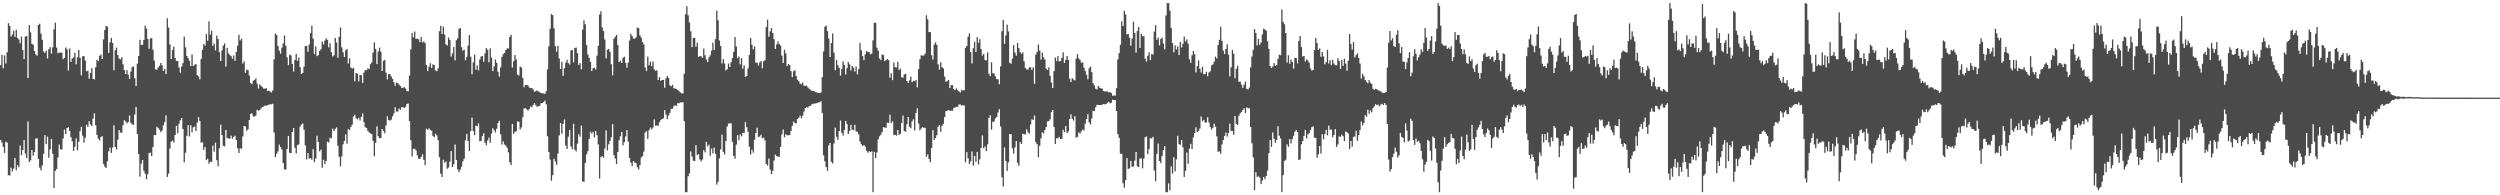 <svg xmlns="http://www.w3.org/2000/svg" width="1920" height="150"><path d="M0 50.022h1v57.559H0zM1 42.254h1v67.312H1zM2 52.432h1v60.368H2zM3 42.611h1v74.828H3zM4 48.809h1v60.017H4zM5 40.082h1v69.466H5zM6 17.782h1v116.782H6zM7 19.883h1v114.935H7zM8 28.059h1v100.765H8zM9 26.495h1v105.135H9zM10 23.547h1v105.940H10zM11 28.276h1v93.155H11zM12 22.842h1v107.893H12zM13 29.226h1v97.634H13zM14 30.288h1v98.197H14zM15 33.229h1v78.559H15zM16 27.997h1v91.138H16zM17 38.491h1v76.810H17zM18 45.307h1v62.244H18zM19 28.102h1v89.813H19zM20 27.594h1v93.764H20zM21 59.942h1v33.355H21zM22 19.281h1v105.098H22zM23 24.863h1v98.261H23zM24 33.641h1v81.557H24zM25 34.319h1v85.268H25zM26 39.148h1v77.660H26zM27 41.780h1v64.622H27zM28 42.746h1v63.476H28zM29 19.171h1v102.894H29zM30 18.189h1v110.509H30zM31 25.864h1v105.009H31zM32 30.579h1v96.478H32zM33 39.565h1v78.555H33zM34 40.617h1v63.091H34zM35 38.917h1v71.784H35zM36 44.840h1v60.127H36zM37 37.848h1v83.354H37zM38 36.200h1v78.463H38zM39 41.116h1v65.691H39zM40 36.356h1v81.745H40zM41 22.467h1v121.907H41zM42 17.390h1v113.800H42zM43 36.573h1v93.219H43zM44 40.933h1v80.118H44zM45 40.288h1v70.773H45zM46 40.441h1v74.128H46zM47 40.455h1v74.421H47zM48 45.458h1v60.917H48zM49 44.515h1v55.055H49zM50 36.532h1v66.451H50zM51 37.798h1v60.546H51zM52 54.131h1v43.478H52zM53 37.246h1v63.309H53zM54 47.578h1v57.795H54zM55 44.973h1v63.549H55zM56 44.176h1v71.667H56zM57 40.489h1v72.182H57zM58 49.340h1v56.957H58zM59 44.019h1v71.480H59zM60 38.395h1v70.459H60zM61 44.357h1v56.385H61zM62 57.781h1v39.661H62zM63 43.300h1v60.899H63zM64 43.021h1v66.536H64zM65 46.509h1v59.200H65zM66 54.781h1v40.956H66zM67 54.286h1v43.110H67zM68 60.475h1v32.586H68zM69 55.984h1v39.581H69zM70 52.409h1v44.456H70zM71 60.663h1v30.391H71zM72 61.034h1v26.042H72zM73 51.647h1v44.518H73zM74 45.939h1v57.612H74zM75 46.955h1v59.541H75zM76 42.854h1v65.094H76zM77 41.908h1v63.345H77zM78 45.332h1v59.214H78zM79 30.228h1v95.643H79zM80 23.071h1v104.881H80zM81 19.970h1v109.064H81zM82 20.496h1v103.338H82zM83 40.665h1v75.627H83zM84 32.471h1v80.875H84zM85 29.105h1v88.273H85zM86 32.964h1v80.360H86zM87 53.961h1v42.261H87zM88 38.571h1v74.304H88zM89 36.582h1v78.191H89zM90 42.293h1v65.067H90zM91 44.930h1v54.971H91zM92 45.625h1v56.117H92zM93 43.989h1v58.008H93zM94 49.429h1v46.790H94zM95 53.822h1v38.516H95zM96 56.818h1v36.465H96zM97 53.906h1v40.849H97zM98 57.339h1v36.340H98zM99 60.587h1v28.168H99zM100 54.925h1v39.425H100zM101 51.558h1v43.872H101zM102 50.972h1v44.909H102zM103 60.116h1v27.830H103zM104 66.080h1v15.999H104zM105 48.889h1v54.028H105zM106 42.957h1v75.336H106zM107 30.524h1v105.089H107zM108 34.490h1v91.187H108zM109 34.415h1v88.426H109zM110 30.608h1v100.459H110zM111 19.663h1v113.727H111zM112 21.906h1v115.755H112zM113 29.839h1v104.022H113zM114 37.443h1v80.235H114zM115 29.565h1v87.682H115zM116 29.233h1v90.607H116zM117 38.145h1v74.732H117zM118 46.511h1v57.186H118zM119 53.270h1v50.498H119zM120 53.556h1v43.762H120zM121 51.853h1v46.424H121zM122 50.606h1v49.049H122zM123 48.354h1v53.160H123zM124 50.219h1v50.047H124zM125 54.440h1v41.840H125zM126 52.956h1v40.833H126zM127 56.909h1v31.664H127zM128 14.040h1v121.843H128zM129 21.135h1v112.209H129zM130 34.172h1v79.919H130zM131 45.374h1v63.457H131zM132 38.459h1v69.470H132zM133 35.811h1v73.586H133zM134 44.543h1v59.090H134zM135 46.848h1v49.841H135zM136 46.848h1v55.497H136zM137 51.755h1v43.385H137zM138 55.790h1v36.557H138zM139 51.164h1v39.489H139zM140 48.505h1v50.496H140zM141 28.093h1v96.533H141zM142 36.353h1v80.981H142zM143 42.959h1v61.393H143zM144 44.650h1v51.457H144zM145 46.623h1v58.168H145zM146 50.734h1v45.442H146zM147 41.771h1v59.843H147zM148 50.681h1v47.056H148zM149 49.789h1v47.335H149zM150 49.081h1v51.546H150zM151 57.742h1v36.527H151zM152 58.733h1v31.215H152zM153 60.992h1v31.920H153zM154 45.220h1v64.357H154zM155 38.212h1v71.001H155zM156 33.781h1v81.308H156zM157 35.092h1v77.767H157zM158 26.196h1v96.808H158zM159 31.245h1v90.596H159zM160 16.397h1v109.357H160zM161 26.575h1v97.595H161zM162 23.575h1v100.852H162zM163 35.159h1v76.588H163zM164 33.474h1v83.018H164zM165 38.667h1v70.885H165zM166 27.347h1v95.750H166zM167 29.951h1v97.799H167zM168 40.025h1v73.869H168zM169 46.880h1v48.917H169zM170 38.692h1v65.112H170zM171 35.083h1v76.893H171zM172 33.330h1v79.122H172zM173 51.132h1v48.688H173zM174 36.758h1v69.395H174zM175 40.970h1v65.183H175zM176 42.176h1v64.481H176zM177 43.130h1v60.995H177zM178 45.092h1v61.393H178zM179 42.590h1v62.524H179zM180 46.733h1v57.513H180zM181 39.876h1v67.619H181zM182 35.099h1v78.841H182zM183 26.727h1v90.710H183zM184 31.087h1v82.791H184zM185 29.711h1v84.524H185zM186 48.853h1v55.973H186zM187 47.092h1v49.651H187zM188 56.033h1v41.096H188zM189 53.499h1v46.983H189zM190 53.860h1v45.403H190zM191 58.033h1v34.161H191zM192 63.707h1v23.836H192zM193 64.721h1v22.236H193zM194 62.002h1v27.402H194zM195 61.315h1v28.246H195zM196 60.155h1v28.544H196zM197 64.277h1v20.034H197zM198 68.019h1v16.999H198zM199 64.815h1v19.789H199zM200 65.916h1v17.345H200zM201 66.927h1v15.195H201zM202 68.042h1v13.818H202zM203 68.154h1v12.856H203zM204 67.685h1v13.623H204zM205 69.832h1v10.789H205zM206 69.653h1v10.895H206zM207 70.319h1v9.638H207zM208 71.006h1v9.185H208zM209 69.402h1v10.263H209zM210 45.641h1v56.117H210zM211 25.777h1v94.920H211zM212 26.896h1v91.267H212zM213 35.369h1v80.912H213zM214 38.908h1v72.187H214zM215 41.247h1v71.718H215zM216 36.612h1v78.223H216zM217 33.307h1v91.924H217zM218 27.292h1v102.850H218zM219 35.133h1v95.061H219zM220 44.064h1v70.365H220zM221 50.086h1v54.321H221zM222 41.911h1v75.430H222zM223 42.595h1v75.057H223zM224 49.157h1v52.208H224zM225 54.957h1v43.378H225zM226 45.959h1v67.525H226zM227 41.428h1v76.414H227zM228 46.873h1v64.593H228zM229 44.126h1v66.781H229zM230 51.620h1v45.680H230zM231 56.767h1v38.850H231zM232 55.939h1v38.935H232zM233 51.164h1v48.466H233zM234 35.255h1v76.344H234zM235 35.271h1v87.128H235zM236 39.803h1v77.774H236zM237 34.145h1v87.705H237zM238 25.436h1v96.071H238zM239 19.684h1v103.006H239zM240 29.718h1v84.840H240zM241 41.647h1v82.926H241zM242 35.735h1v86.044H242zM243 43.121h1v61.050H243zM244 42.323h1v66.735H244zM245 39.132h1v77.106H245zM246 37.816h1v77.058H246zM247 31.934h1v96.826H247zM248 34.145h1v88.543H248zM249 31.187h1v94.823H249zM250 29.455h1v94.169H250zM251 30.638h1v78.211H251zM252 36.411h1v73.000H252zM253 33.192h1v72.562H253zM254 40.096h1v66.124H254zM255 43.357h1v55.453H255zM256 42.503h1v58.131H256zM257 29.169h1v69.745H257zM258 32.600h1v65.263H258zM259 44.341h1v67.575H259zM260 28.297h1v92.086H260zM261 21.137h1v106.631H261zM262 36.411h1v83.684H262zM263 40.134h1v70.688H263zM264 43.774h1v64.391H264zM265 38.622h1v64.577H265zM266 37.669h1v72.663H266zM267 48.750h1v50.384H267zM268 44.778h1v54.996H268zM269 51.865h1v45.573H269zM270 52.707h1v43.014H270zM271 52.094h1v37.404H271zM272 62.414h1v25.825H272zM273 56.060h1v34.660H273zM274 56.660h1v34.964H274zM275 62.494h1v28.040H275zM276 57.495h1v35.099H276zM277 57.802h1v32.064H277zM278 63.645h1v23.424H278zM279 55.737h1v38.020H279zM280 53.776h1v43.900H280zM281 53.931h1v44.300H281zM282 52.455h1v48.058H282zM283 53.039h1v48.715H283zM284 49.331h1v53.133H284zM285 48.033h1v54.982H285zM286 40.388h1v67.749H286zM287 32.508h1v87.492H287zM288 37.541h1v72.153H288zM289 49.249h1v47.800H289zM290 39.599h1v65.048H290zM291 36.559h1v69.521H291zM292 39.720h1v66.369H292zM293 54.474h1v44.632H293zM294 46.754h1v53.680H294zM295 45.959h1v56.374H295zM296 55.760h1v40.565H296zM297 60.915h1v28.379H297zM298 56.861h1v35.316H298zM299 56.966h1v35.781H299zM300 58.727h1v33.112H300zM301 60.528h1v28.816H301zM302 63.132h1v24.088H302zM303 65.783h1v16.589H303zM304 63.428h1v22.245H304zM305 63.796h1v21.870H305zM306 64.961h1v18.375H306zM307 65.973h1v18.393H307zM308 67.500h1v14.880H308zM309 67.371h1v14.884H309zM310 66.879h1v16.150H310zM311 67.976h1v14.106H311zM312 69.985h1v9.913H312zM313 70.129h1v9.368H313zM314 58.044h1v34.882H314zM315 37.944h1v69.830H315zM316 25.312h1v94.842H316zM317 28.631h1v85.654H317zM318 24.204h1v90.058H318zM319 29.876h1v85.625H319zM320 29.672h1v89.697H320zM321 30.215h1v91.713H321zM322 32.375h1v89.607H322zM323 28.363h1v92.194H323zM324 32.586h1v85.929H324zM325 31.769h1v90.978H325zM326 33.092h1v93.755H326zM327 49.942h1v48.937H327zM328 54.634h1v45.124H328zM329 51.276h1v47.294H329zM330 48.560h1v51.176H330zM331 52.197h1v48.273H331zM332 49.450h1v54.897H332zM333 50.011h1v55.353H333zM334 54.082h1v48.669H334zM335 54.666h1v49.372H335zM336 52.451h1v55.183H336zM337 23.955h1v96.842H337zM338 19.812h1v113.580H338zM339 26.147h1v109.717H339zM340 20.460h1v102.219H340zM341 26.518h1v98.511H341zM342 34.083h1v89.864H342zM343 34.973h1v94.599H343zM344 28.844h1v99.776H344zM345 30.672h1v93.526H345zM346 43.478h1v72.546H346zM347 40.995h1v87.323H347zM348 36.076h1v90.131H348zM349 46.355h1v64.639H349zM350 30.936h1v91.873H350zM351 29.372h1v100.797H351zM352 22.165h1v110.007H352zM353 21.526h1v108.769H353zM354 36.211h1v91.772H354zM355 38.953h1v84.972H355zM356 38.116h1v83.775H356zM357 46.298h1v61.423H357zM358 43.657h1v59.168H358zM359 35.028h1v73.297H359zM360 26.997h1v89.060H360zM361 43.508h1v57.241H361zM362 57.040h1v33.261H362zM363 47.873h1v52.826H363zM364 42.009h1v61.851H364zM365 53.574h1v43.048H365zM366 50.208h1v46.788H366zM367 54.073h1v40.675H367zM368 45.614h1v62.940H368zM369 43.355h1v64.849H369zM370 42.959h1v61.615H370zM371 47.392h1v54.948H371zM372 41.013h1v68.605H372zM373 36.916h1v74.666H373zM374 38.212h1v69.706H374zM375 47.859h1v57.875H375zM376 37.168h1v72.482H376zM377 44.211h1v58.333H377zM378 54.600h1v43.911H378zM379 50.979h1v49.024H379zM380 45.687h1v55.994H380zM381 48.223h1v50.638H381zM382 55.090h1v39.313H382zM383 58.701h1v34.037H383zM384 51.725h1v51.462H384zM385 43.666h1v67.360H385zM386 41.549h1v66.994H386zM387 40.599h1v70.377H387zM388 38.416h1v73.439H388zM389 37.237h1v76.243H389zM390 37.232h1v79.811H390zM391 28.324h1v96.364H391zM392 26.701h1v100.134H392zM393 51.881h1v43.417H393zM394 47.033h1v55.776H394zM395 42.290h1v58.983H395zM396 45.680h1v55.074H396zM397 57.349h1v35.813H397zM398 57.969h1v35.639H398zM399 51.027h1v48.422H399zM400 51.855h1v45.992H400zM401 59.857h1v30.203H401zM402 66.991h1v16.333H402zM403 65.300h1v17.745H403zM404 65.222h1v18.757H404zM405 65.570h1v19.370H405zM406 67.156h1v16.557H406zM407 67.676h1v14.051H407zM408 67.534h1v14.859H408zM409 68.740h1v11.895H409zM410 70.441h1v8.704H410zM411 69.971h1v10.872H411zM412 69.420h1v12.552H412zM413 70.226h1v11.380H413zM414 70.766h1v10.519H414zM415 71.393h1v7.917H415zM416 71.729h1v7.372H416zM417 71.684h1v6.738H417zM418 72.155h1v5.161H418zM419 70.036h1v10.075H419zM420 53.254h1v51.389H420zM421 35.625h1v81.134H421zM422 22.135h1v100.422H422zM423 10.796h1v127.995H423zM424 11.646h1v122.889H424zM425 21.719h1v100.195H425zM426 35.486h1v88.566H426zM427 39.635h1v86.938H427zM428 35.216h1v82.736H428zM429 44.957h1v59.090H429zM430 52.950h1v41.684H430zM431 47.530h1v55.193H431zM432 58.278h1v36.848H432zM433 52.389h1v39.416H433zM434 48.106h1v63.712H434zM435 45.911h1v68.527H435zM436 48.454h1v56.495H436zM437 49.516h1v50.201H437zM438 38.649h1v73.801H438zM439 38.475h1v76.158H439zM440 47.896h1v47.253H440zM441 36.825h1v78.168H441zM442 36.516h1v79.749H442zM443 40.823h1v69.518H443zM444 49.894h1v53.146H444zM445 48.505h1v56.435H445zM446 53.222h1v43.243H446zM447 22.707h1v116.716H447zM448 15.649h1v123.999H448zM449 18.725h1v106.421H449zM450 34.621h1v83.970H450zM451 41.888h1v74.169H451zM452 44.456h1v62.251H452zM453 47.429h1v53.755H453zM454 54.600h1v48.058H454zM455 52.359h1v48.866H455zM456 51.961h1v53.634H456zM457 53.366h1v47.223H457zM458 42.728h1v61.082H458zM459 35.163h1v75.721H459zM460 11.213h1v125.887H460zM461 8.716h1v111.891H461zM462 20.968h1v98.856H462zM463 23.870h1v97.307H463zM464 30.304h1v83.794H464zM465 44.838h1v55.270H465zM466 38.194h1v77.296H466zM467 37.509h1v73.315H467zM468 39.851h1v68.397H468zM469 49.370h1v56.044H469zM470 57.825h1v37.484H470zM471 29.723h1v89.422H471zM472 28.274h1v93.503H472zM473 26.875h1v99.083H473zM474 34.595h1v82.194H474zM475 47.644h1v60.015H475zM476 46.694h1v57.983H476zM477 48.383h1v52.945H477zM478 44.389h1v67.213H478zM479 43.536h1v65.598H479zM480 48.299h1v56.522H480zM481 52.004h1v47.843H481zM482 48.001h1v60.745H482zM483 31.130h1v90.159H483zM484 25.978h1v98.980H484zM485 27.631h1v99.932H485zM486 29.629h1v94.070H486zM487 29.675h1v95.082H487zM488 28.651h1v96.707H488zM489 21.137h1v107.320H489zM490 21.625h1v108.559H490zM491 27.127h1v99.726H491zM492 28.862h1v92.120H492zM493 32.373h1v87.513H493zM494 34.151h1v82.258H494zM495 51.849h1v50.050H495zM496 54.474h1v46.294H496zM497 43.460h1v63.171H497zM498 50.153h1v49.908H498zM499 47.303h1v50.661H499zM500 50.768h1v48.610H500zM501 47.278h1v50.656H501zM502 53.311h1v38.379H502zM503 54.371h1v42.117H503zM504 53.941h1v42.357H504zM505 61.393h1v35.218H505zM506 59.143h1v34.591H506zM507 62.032h1v30.064H507zM508 61.420h1v29.933H508zM509 61.324h1v29.565H509zM510 67.337h1v17.221H510zM511 60.118h1v27.956H511zM512 58.253h1v33.231H512zM513 59.786h1v28.896H513zM514 65.591h1v21.107H514zM515 66.234h1v17.342H515zM516 65.192h1v18.340H516zM517 67.712h1v13.902H517zM518 67.999h1v12.742H518zM519 68.420h1v12.996H519zM520 69.024h1v10.236H520zM521 69.978h1v9.350H521zM522 70.995h1v7.629H522zM523 71.613h1v7.095H523zM524 71.725h1v6.834H524zM525 56.637h1v36.427H525zM526 10.950h1v136.663H526zM527 4.772h1v142.843H527zM528 11.668h1v123.729H528zM529 17.212h1v115.949H529zM530 24.085h1v92.168H530zM531 36.179h1v84.020H531zM532 29.066h1v94.336H532zM533 29.084h1v94.700H533zM534 35.928h1v75.577H534zM535 32.760h1v86.254H535zM536 43.735h1v74.677H536zM537 42.957h1v79.587H537zM538 43.293h1v80.681H538zM539 44.362h1v78.090H539zM540 37.321h1v78.037H540zM541 42.439h1v74.636H541zM542 45.657h1v63.265H542zM543 47.612h1v64.787H543zM544 44.044h1v67.023H544zM545 42.426h1v77.234H545zM546 38.873h1v75.233H546zM547 32.767h1v85.048H547zM548 38.409h1v74.945H548zM549 30.032h1v88.062H549zM550 8.187h1v133.605H550zM551 15.621h1v124.075H551zM552 31.110h1v90.530H552zM553 35.300h1v79.456H553zM554 48.681h1v54.730H554zM555 45.412h1v71.267H555zM556 48.747h1v69.896H556zM557 54.053h1v54.266H557zM558 53.133h1v44.044H558zM559 48.800h1v46.186H559zM560 51.462h1v43.112H560zM561 47.763h1v47.044H561zM562 44.632h1v64.268H562zM563 39.814h1v79.953H563zM564 28.450h1v93.446H564zM565 35.715h1v75.407H565zM566 44.673h1v59.136H566zM567 43.357h1v64.348H567zM568 49.411h1v53.833H568zM569 44.691h1v60.081H569zM570 52.760h1v49.345H570zM571 50.240h1v51.865H571zM572 59.056h1v34.616H572zM573 58.363h1v39.345H573zM574 52.554h1v48.672H574zM575 42.199h1v70.480H575zM576 29.162h1v89.479H576zM577 34.406h1v80.612H577zM578 37.875h1v79.362H578zM579 35.577h1v71.908H579zM580 48.045h1v54.085H580zM581 48.241h1v49.857H581zM582 50.375h1v54.817H582zM583 47.987h1v56.889H583zM584 46.770h1v56.728H584zM585 52.446h1v53.778H585zM586 47.095h1v58.594H586zM587 46.177h1v61.576H587zM588 20.801h1v105.123H588zM589 15.063h1v112.161H589zM590 28.221h1v93.528H590zM591 24.088h1v106.238H591zM592 21.556h1v112.182H592zM593 25.278h1v105.933H593zM594 30.109h1v93.176H594zM595 37.598h1v81.150H595zM596 34.124h1v85.753H596zM597 31.810h1v88.435H597zM598 33.717h1v86.753H598zM599 35.042h1v77.795H599zM600 42.737h1v60.429H600zM601 48.312h1v51.194H601zM602 38.198h1v67.257H602zM603 41.013h1v62.125H603zM604 50.782h1v53.123H604zM605 49.203h1v54.671H605zM606 49.905h1v53.867H606zM607 54.639h1v45.962H607zM608 59.193h1v37.484H608zM609 54.712h1v38.635H609zM610 53.936h1v40.686H610zM611 58.427h1v36.305H611zM612 61.171h1v30.141H612zM613 62.386h1v28.098H613zM614 64.252h1v24.623H614zM615 64.680h1v26.141H615zM616 63.368h1v25.477H616zM617 65.891h1v19.805H617zM618 65.849h1v17.093H618zM619 65.788h1v16.463H619zM620 67.145h1v15.539H620zM621 68.079h1v13.419H621zM622 68.891h1v12.360H622zM623 69.715h1v10.451H623zM624 69.713h1v9.970H624zM625 70.079h1v9.409H625zM626 70.768h1v8.704H626zM627 71.059h1v8.025H627zM628 71.500h1v7.150H628zM629 71.487h1v7.125H629zM630 71.027h1v6.722H630zM631 59.274h1v27.464H631zM632 39.537h1v79.802H632zM633 20.579h1v103.299H633zM634 19.663h1v108.591H634zM635 23.902h1v107.270H635zM636 29.572h1v82.210H636zM637 43.799h1v65.961H637zM638 33.124h1v91.127H638zM639 25.678h1v99.902H639zM640 40.453h1v69.800H640zM641 53.963h1v44.106H641zM642 46.104h1v58.884H642zM643 50.150h1v57.198H643zM644 52.187h1v48.463H644zM645 58.070h1v34.481H645zM646 53.062h1v48.862H646zM647 47.161h1v56.960H647zM648 49.763h1v50.118H648zM649 57.202h1v35.644H649zM650 52.354h1v42.913H650zM651 47.674h1v55.254H651zM652 49.404h1v51.272H652zM653 54.110h1v41.805H653zM654 50.624h1v49.038H654zM655 51.929h1v48.026H655zM656 54.870h1v40.993H656zM657 51.013h1v49.857H657zM658 57.079h1v44.195H658zM659 53.039h1v50.127H659zM660 32.980h1v75.780H660zM661 38.596h1v72.265H661zM662 43.094h1v69.063H662zM663 46.163h1v65.160H663zM664 41.705h1v70.869H664zM665 39.283h1v76.458H665zM666 39.860h1v77.431H666zM667 39.970h1v76.172H667zM668 41.709h1v75.124H668zM669 41.196h1v75.041H669zM670 30.963h1v116.654H670zM671 17.354h1v99.291H671zM672 17.594h1v103.791H672zM673 36.614h1v80.457H673zM674 38.903h1v68.122H674zM675 44.980h1v59.777H675zM676 46.168h1v57.323H676zM677 41.755h1v59.631H677zM678 42.366h1v55.309H678zM679 47.008h1v50.942H679zM680 46.117h1v51.997H680zM681 45.399h1v48.818H681zM682 46.204h1v48.205H682zM683 59.644h1v28.452H683zM684 56.307h1v38.232H684zM685 61.546h1v31.577H685zM686 47.992h1v55.710H686zM687 51.535h1v51.995H687zM688 51.750h1v52.444H688zM689 47.381h1v52.467H689zM690 53.876h1v49.702H690zM691 52.673h1v50.082H691zM692 59.409h1v35.108H692zM693 59.628h1v29.169H693zM694 57.163h1v43.508H694zM695 56.632h1v44.614H695zM696 62.222h1v33.142H696zM697 63.583h1v26.280H697zM698 61.691h1v35.664H698zM699 58.868h1v39.677H699zM700 63.064h1v30.194H700zM701 62.109h1v29.562H701zM702 62.402h1v37.798H702zM703 61.379h1v25.330H703zM704 67.056h1v16.141H704zM705 53.085h1v41.833H705zM706 45.536h1v54.540H706zM707 42.373h1v56.351H707zM708 42.799h1v54.749H708zM709 42.579h1v55.536H709zM710 41.087h1v57.065H710zM711 11.723h1v108.652H711zM712 14.845h1v103.727H712zM713 24.664h1v97.419H713zM714 24.596h1v100.005H714zM715 42.387h1v71.340H715zM716 45.797h1v54.206H716zM717 34.218h1v73.254H717zM718 32.487h1v73.423H718zM719 34.483h1v69.365H719zM720 49.406h1v47.873H720zM721 53.487h1v42.682H721zM722 47.825h1v53.384H722zM723 51.629h1v44.962H723zM724 52.586h1v42.442H724zM725 58.804h1v31.110H725zM726 62.833h1v22.556H726zM727 62.265h1v22.707H727zM728 61.434h1v23.161H728zM729 67.619h1v17.406H729zM730 65.401h1v19.558H730zM731 65.364h1v19.711H731zM732 68.301h1v14.717H732zM733 69.271h1v13.223H733zM734 67.870h1v14.223H734zM735 69.225h1v12.872H735zM736 70.127h1v10.075H736zM737 71.049h1v9.203H737zM738 69.129h1v11.847H738zM739 69.507h1v11.362H739zM740 69.289h1v11.700H740zM741 36.708h1v87.978H741zM742 35.314h1v81.514H742zM743 28.178h1v93.377H743zM744 25.529h1v100.470H744zM745 39.988h1v83.945H745zM746 48.750h1v67.587H746zM747 37.090h1v90.104H747zM748 32.000h1v87.804H748zM749 39.958h1v84.334H749zM750 28.578h1v88.122H750zM751 32.819h1v93.434H751zM752 30.128h1v92.221H752zM753 37.706h1v75.922H753zM754 42.693h1v61.354H754zM755 41.364h1v72.459H755zM756 46.065h1v66.376H756zM757 46.367h1v69.711H757zM758 40.194h1v70.681H758zM759 56.646h1v33.895H759zM760 58.488h1v30.016H760zM761 47.802h1v51.773H761zM762 56.207h1v37.347H762zM763 56.495h1v36.843H763zM764 58.603h1v32.336H764zM765 60.777h1v29.121H765zM766 60.855h1v25.628H766zM767 64.664h1v19.263H767zM768 51.031h1v46.104H768zM769 24.014h1v112.134H769zM770 15.234h1v128.000H770zM771 33.673h1v79.587H771zM772 27.258h1v96.444H772zM773 18.931h1v112.285H773zM774 24.177h1v100.486H774zM775 48.159h1v54.733H775zM776 48.960h1v54.156H776zM777 45.014h1v68.980H777zM778 34.680h1v83.359H778zM779 40.336h1v72.865H779zM780 42.746h1v65.559H780zM781 33.041h1v92.017H781zM782 36.951h1v90.353H782zM783 40.203h1v68.882H783zM784 41.286h1v69.299H784zM785 40.208h1v62.487H785zM786 47.047h1v56.083H786zM787 52.112h1v51.137H787zM788 53.208h1v46.138H788zM789 53.586h1v47.967H789zM790 51.675h1v51.020H790zM791 51.734h1v43.879H791zM792 53.682h1v37.942H792zM793 51.695h1v40.361H793zM794 64.428h1v24.284H794zM795 42.052h1v67.168H795zM796 39.926h1v70.848H796zM797 34.177h1v86.559H797zM798 38.786h1v73.174H798zM799 45.721h1v60.567H799zM800 40.453h1v61.134H800zM801 43.975h1v58.518H801zM802 45.735h1v54.096H802zM803 52.734h1v44.778H803zM804 53.753h1v39.542H804zM805 51.771h1v41.219H805zM806 58.218h1v33.366H806zM807 63.268h1v22.845H807zM808 67.625h1v16.841H808zM809 54.586h1v42.984H809zM810 44.218h1v66.314H810zM811 46.951h1v59.269H811zM812 43.048h1v63.183H812zM813 47.163h1v57.957H813zM814 46.777h1v60.047H814zM815 44.467h1v62.290H815zM816 40.137h1v59.505H816zM817 48.360h1v53.231H817zM818 45.992h1v50.828H818zM819 42.920h1v59.244H819zM820 46.035h1v54.911H820zM821 60.416h1v31.007H821zM822 62.908h1v24.948H822zM823 60.072h1v31.238H823zM824 61.013h1v31.631H824zM825 61.755h1v27.445H825zM826 44.996h1v60.773H826zM827 41.618h1v63.476H827zM828 44.792h1v56.877H828zM829 46.058h1v56.532H829zM830 48.113h1v52.757H830zM831 47.889h1v51.668H831zM832 51.924h1v48.212H832zM833 54.540h1v40.430H833zM834 57.351h1v33.998H834zM835 60.905h1v26.807H835zM836 52.421h1v41.469H836zM837 51.151h1v44.364H837zM838 55.410h1v35.557H838zM839 63.828h1v21.206H839zM840 65.568h1v19.787H840zM841 68.124h1v14.262H841zM842 68.637h1v11.838H842zM843 66.060h1v14.504H843zM844 67.280h1v13.369H844zM845 67.900h1v12.760H845zM846 68.063h1v12.383H846zM847 69.930h1v9.931H847zM848 70.216h1v9.963H848zM849 70.248h1v9.641H849zM850 70.244h1v8.588H850zM851 71.011h1v7.159H851zM852 70.736h1v8.601H852zM853 71.494h1v7.322H853zM854 73.508h1v3.076H854zM855 73.283h1v3.470H855zM856 73.466h1v3.397H856zM857 67.813h1v17.457H857zM858 45.724h1v57.250H858zM859 40.851h1v64.982H859zM860 34.399h1v83.679H860zM861 16.386h1v101.736H861zM862 20.025h1v120.719H862zM863 8.240h1v135.915H863zM864 11.064h1v127.153H864zM865 26.402h1v94.975H865zM866 25.999h1v103.816H866zM867 28.997h1v100.159H867zM868 35.081h1v88.447H868zM869 29.654h1v98.371H869zM870 16.624h1v111.342H870zM871 25.280h1v98.101H871zM872 40.361h1v76.334H872zM873 23.856h1v103.844H873zM874 20.627h1v107.661H874zM875 36.793h1v84.963H875zM876 25.838h1v95.805H876zM877 27.853h1v101.491H877zM878 27.777h1v94.093H878zM879 44.984h1v60.439H879zM880 47.330h1v57.507H880zM881 42.812h1v75.508H881zM882 40.247h1v74.288H882zM883 46.168h1v59.946H883zM884 41.533h1v64.879H884zM885 41.869h1v63.215H885zM886 24.255h1v106.654H886zM887 19.322h1v119.817H887zM888 30.560h1v87.632H888zM889 28.743h1v81.500H889zM890 34.836h1v88.779H890zM891 29.913h1v95.361H891zM892 28.873h1v90.889H892zM893 33.421h1v81.844H893zM894 37.910h1v74.320H894zM895 11.888h1v135.729H895zM896 2.378h1v145.239H896zM897 2.378h1v138.412H897zM898 8.162h1v138.073H898zM899 21.446h1v106.290H899zM900 33.112h1v100.177H900zM901 40.146h1v80.589H901zM902 34.870h1v96.746H902zM903 37.958h1v84.423H903zM904 35.571h1v68.699H904zM905 42.309h1v68.362H905zM906 32.252h1v79.031H906zM907 36.472h1v71.114H907zM908 33.607h1v79.566H908zM909 28.086h1v107.778H909zM910 31.783h1v99.424H910zM911 30.226h1v86.941H911zM912 33.549h1v92.246H912zM913 45.463h1v68.729H913zM914 48.232h1v62.281H914zM915 42.432h1v72.125H915zM916 39.159h1v66.369H916zM917 41.602h1v60.617H917zM918 55.614h1v42.171H918zM919 50.823h1v50.565H919zM920 46.394h1v54.224H920zM921 52.803h1v45.978H921zM922 55.724h1v33.785H922zM923 51.313h1v41.773H923zM924 56.987h1v35.090H924zM925 56.927h1v37.205H925zM926 55.083h1v39.022H926zM927 58.555h1v31.437H927zM928 55.627h1v38.425H928zM929 54.744h1v42.838H929zM930 50.210h1v49.301H930zM931 49.493h1v48.715H931zM932 47.358h1v47.688H932zM933 43.492h1v53.897H933zM934 44.900h1v59.832H934zM935 34.541h1v81.981H935zM936 30.558h1v85.716H936zM937 20.544h1v97.529H937zM938 31.387h1v79.589H938zM939 38.844h1v68.719H939zM940 41.476h1v62.940H940zM941 37.646h1v64.124H941zM942 34.035h1v70.930H942zM943 42.036h1v60.059H943zM944 58.642h1v36.385H944zM945 51.730h1v48.701H945zM946 38.351h1v62.256H946zM947 41.281h1v62.192H947zM948 60.049h1v29.011H948zM949 52.798h1v42.453H949zM950 50.542h1v45.358H950zM951 62.801h1v26.017H951zM952 62.675h1v24.470H952zM953 64.941h1v21.021H953zM954 67.467h1v16.949H954zM955 65.053h1v18.082H955zM956 62.560h1v24.287H956zM957 68.314h1v14.138H957zM958 68.701h1v14.518H958zM959 67.289h1v15.816H959zM960 51.773h1v45.701H960zM961 43.350h1v66.666H961zM962 38.219h1v82.647H962zM963 22.398h1v123.624H963zM964 25.397h1v106.915H964zM965 34.868h1v100.960H965zM966 29.855h1v105.634H966zM967 34.305h1v102.029H967zM968 32.652h1v108.778H968zM969 26.443h1v112.237H969zM970 22.057h1v113.889H970zM971 22.636h1v114.944H971zM972 23.605h1v111.532H972zM973 31.680h1v99.342H973zM974 37.484h1v80.099H974zM975 50.761h1v56.836H975zM976 52.155h1v60.631H976zM977 51.105h1v50.631H977zM978 48.507h1v58.026H978zM979 50.697h1v58.987H979zM980 50.018h1v57.497H980zM981 45.275h1v51.643H981zM982 41.965h1v62.208H982zM983 42.462h1v63.796H983zM984 7.256h1v140.366H984zM985 16.866h1v117.691H985zM986 18.617h1v104.979H986zM987 25.374h1v97.378H987zM988 47.903h1v62.965H988zM989 42.428h1v70.370H989zM990 48.910h1v57.784H990zM991 45.788h1v64.371H991zM992 47.550h1v59.322H992zM993 52.570h1v51.718H993zM994 44.421h1v56.673H994zM995 44.495h1v55.437H995zM996 48.665h1v52.792H996zM997 31.448h1v91.420H997zM998 27.635h1v94.766H998zM999 36.042h1v74.734H999zM1000 43.444h1v64.828H1000zM1001 42.920h1v61.475H1001zM1002 47.189h1v52.604H1002zM1003 45.513h1v60.832H1003zM1004 46.520h1v56.705H1004zM1005 48.166h1v54.089H1005zM1006 52.464h1v47.500H1006zM1007 54.199h1v43.467H1007zM1008 53.698h1v43.394H1008zM1009 38.377h1v67.413H1009zM1010 29.160h1v76.740H1010zM1011 33.041h1v88.122H1011zM1012 38.388h1v80.138H1012zM1013 37.198h1v75.002H1013zM1014 43.570h1v74.416H1014zM1015 39.912h1v63.169H1015zM1016 43.295h1v63.773H1016zM1017 49.425h1v53.604H1017zM1018 47.731h1v52.018H1018zM1019 38.271h1v65.664H1019zM1020 48.697h1v47.706H1020zM1021 46.204h1v53.529H1021zM1022 50.098h1v49.324H1022zM1023 45.996h1v59.390H1023zM1024 48.788h1v54.776H1024zM1025 50.024h1v49.100H1025zM1026 50.159h1v62.638H1026zM1027 44.765h1v66.195H1027zM1028 46.790h1v58.022H1028zM1029 52.906h1v52.169H1029zM1030 45.966h1v57.415H1030zM1031 50.622h1v54.034H1031zM1032 45.065h1v63.382H1032zM1033 48.894h1v52.123H1033zM1034 54.348h1v47.257H1034zM1035 46.626h1v55.991H1035zM1036 26.186h1v88.408H1036zM1037 33.916h1v74.359H1037zM1038 38.084h1v74.561H1038zM1039 32.309h1v72.791H1039zM1040 44.067h1v60.851H1040zM1041 42.327h1v58.150H1041zM1042 40.876h1v67.273H1042zM1043 44.458h1v59.258H1043zM1044 48.807h1v51.114H1044zM1045 60.368h1v33.012H1045zM1046 56.635h1v39.672H1046zM1047 58.548h1v35.946H1047zM1048 61.487h1v26.967H1048zM1049 62.817h1v26.878H1049zM1050 63.982h1v20.309H1050zM1051 61.517h1v25.761H1051zM1052 63.535h1v21.254H1052zM1053 64.524h1v21.819H1053zM1054 68.195h1v14.852H1054zM1055 68.905h1v12.762H1055zM1056 68.186h1v11.801H1056zM1057 68.614h1v12.229H1057zM1058 69.276h1v11.101H1058zM1059 69.848h1v11.826H1059zM1060 70.127h1v10.176H1060zM1061 71.148h1v8.645H1061zM1062 71.420h1v9.203H1062zM1063 71.310h1v7.821H1063zM1064 70.649h1v9.922H1064zM1065 51.885h1v43.362H1065zM1066 32.815h1v89.692H1066zM1067 23.877h1v107.904H1067zM1068 31.002h1v98.904H1068zM1069 29.338h1v91.413H1069zM1070 35.273h1v82.807H1070zM1071 36.108h1v77.273H1071zM1072 26.779h1v89.777H1072zM1073 23.213h1v97.787H1073zM1074 33.268h1v86.028H1074zM1075 40.743h1v61.347H1075zM1076 36.079h1v69.109H1076zM1077 47.333h1v58.605H1077zM1078 47.365h1v61.929H1078zM1079 53.053h1v41.675H1079zM1080 47.980h1v52.247H1080zM1081 44.570h1v64.185H1081zM1082 40.066h1v67.893H1082zM1083 58.555h1v32.641H1083zM1084 55.783h1v37.029H1084zM1085 43.266h1v64.284H1085zM1086 37.788h1v73.448H1086zM1087 41.350h1v65.032H1087zM1088 46.410h1v62.489H1088zM1089 43.984h1v64.181H1089zM1090 41.933h1v68.088H1090zM1091 37.798h1v78.046H1091zM1092 39.906h1v82.407H1092zM1093 32.941h1v98.955H1093zM1094 21.579h1v104.908H1094zM1095 28.889h1v95.364H1095zM1096 38.972h1v68.394H1096zM1097 37.592h1v70.747H1097zM1098 31.135h1v84.611H1098zM1099 27.697h1v95.695H1099zM1100 41.370h1v63.437H1100zM1101 39.903h1v66.007H1101zM1102 31.858h1v82.240H1102zM1103 22.055h1v102.871H1103zM1104 2.383h1v137.624H1104zM1105 4.610h1v143.005H1105zM1106 19.714h1v111.234H1106zM1107 33.531h1v89.944H1107zM1108 34.813h1v79.292H1108zM1109 35.349h1v70.040H1109zM1110 34.847h1v77.932H1110zM1111 37.555h1v73.228H1111zM1112 36.633h1v73.158H1112zM1113 37.740h1v71.365H1113zM1114 35.470h1v67.332H1114zM1115 46.852h1v58.990H1115zM1116 43.888h1v62.425H1116zM1117 24.673h1v89.594H1117zM1118 30.537h1v95.613H1118zM1119 26.827h1v95.187H1119zM1120 26.921h1v98.394H1120zM1121 33.410h1v82.125H1121zM1122 37.690h1v67.184H1122zM1123 41.627h1v78.161H1123zM1124 37.978h1v84.334H1124zM1125 41.780h1v73.176H1125zM1126 48.351h1v55.099H1126zM1127 49.033h1v60.246H1127zM1128 43.330h1v72.507H1128zM1129 47.065h1v67.706H1129zM1130 45.582h1v50.274H1130zM1131 52.554h1v54.190H1131zM1132 55.183h1v59.972H1132zM1133 50.052h1v55.289H1133zM1134 48.873h1v50.777H1134zM1135 55.941h1v41.945H1135zM1136 60.397h1v35.511H1136zM1137 56.090h1v36.662H1137zM1138 46.955h1v52.176H1138zM1139 41.840h1v61.308H1139zM1140 40.647h1v64.632H1140zM1141 43.517h1v58.539H1141zM1142 43.625h1v55.083H1142zM1143 42.888h1v57.152H1143zM1144 45.536h1v58.065H1144zM1145 43.998h1v69.539H1145zM1146 43.369h1v63.000H1146zM1147 47.308h1v57.735H1147zM1148 46.069h1v51.581H1148zM1149 38.619h1v66.440H1149zM1150 40.654h1v65.453H1150zM1151 46.168h1v53.471H1151zM1152 54.707h1v42.815H1152zM1153 46.907h1v52.625H1153zM1154 40.954h1v61.315H1154zM1155 41.620h1v55.396H1155zM1156 59.539h1v30.995H1156zM1157 61.018h1v27.564H1157zM1158 58.221h1v35.614H1158zM1159 56.827h1v34.518H1159zM1160 62.956h1v23.387H1160zM1161 66.561h1v15.589H1161zM1162 68.649h1v11.774H1162zM1163 69.019h1v13.028H1163zM1164 68.188h1v14.509H1164zM1165 70.109h1v10.540H1165zM1166 68.958h1v11.279H1166zM1167 69.008h1v12.495H1167zM1168 68.676h1v11.787H1168zM1169 69.678h1v12.538H1169zM1170 70.631h1v9.544H1170zM1171 67.891h1v13.673H1171zM1172 43.231h1v59.324H1172zM1173 36.415h1v71.198H1173zM1174 30.087h1v88.992H1174zM1175 26.498h1v95.471H1175zM1176 34.220h1v84.185H1176zM1177 35.484h1v85.071H1177zM1178 40.084h1v83.720H1178zM1179 35.152h1v97.698H1179zM1180 26.321h1v111.619H1180zM1181 20.332h1v107.311H1181zM1182 36.964h1v80.079H1182zM1183 42.652h1v76.978H1183zM1184 48.914h1v54.096H1184zM1185 51.059h1v58.333H1185zM1186 50.535h1v52.361H1186zM1187 52.084h1v55.609H1187zM1188 48.589h1v53.215H1188zM1189 37.541h1v71.823H1189zM1190 35.889h1v76.639H1190zM1191 39.727h1v65.785H1191zM1192 41.972h1v66.465H1192zM1193 56.039h1v40.746H1193zM1194 52.137h1v46.003H1194zM1195 47.246h1v58.239H1195zM1196 42.554h1v63.588H1196zM1197 34.925h1v85.732H1197zM1198 29.301h1v82.711H1198zM1199 40.322h1v68.113H1199zM1200 39.214h1v72.640H1200zM1201 43.499h1v59.619H1201zM1202 43.675h1v58.978H1202zM1203 47.395h1v56.934H1203zM1204 42.826h1v61.036H1204zM1205 49.862h1v50.430H1205zM1206 54.922h1v41.936H1206zM1207 53.794h1v43.936H1207zM1208 16.940h1v128.023H1208zM1209 11.469h1v124.942H1209zM1210 10.762h1v125.327H1210zM1211 19.901h1v94.331H1211zM1212 27.937h1v84.883H1212zM1213 30.956h1v87.227H1213zM1214 38.631h1v71.077H1214zM1215 44.138h1v70.253H1215zM1216 43.833h1v70.193H1216zM1217 42.986h1v68.786H1217zM1218 43.433h1v70.045H1218zM1219 42.783h1v62.563H1219zM1220 48.999h1v53.128H1220zM1221 38.322h1v72.018H1221zM1222 42.162h1v61.288H1222zM1223 34.879h1v75.352H1223zM1224 46.003h1v61.430H1224zM1225 51.155h1v46.761H1225zM1226 44.600h1v55.973H1226zM1227 49.063h1v52.002H1227zM1228 51.537h1v40.173H1228zM1229 56.376h1v36.161H1229zM1230 57.957h1v33.961H1230zM1231 51.052h1v45.962H1231zM1232 51.649h1v46.861H1232zM1233 60.063h1v36.337H1233zM1234 53.989h1v41.753H1234zM1235 57.484h1v35.916H1235zM1236 52.428h1v44.611H1236zM1237 53.762h1v46.060H1237zM1238 50.555h1v51.116H1238zM1239 45.795h1v58.113H1239zM1240 52.263h1v43.987H1240zM1241 51.910h1v44.788H1241zM1242 52.565h1v44.444H1242zM1243 61.031h1v30.533H1243zM1244 45.106h1v61.263H1244zM1245 40.244h1v70.351H1245zM1246 38.811h1v73.965H1246zM1247 39.478h1v70.347H1247zM1248 40.002h1v70.722H1248zM1249 40.400h1v74.675H1249zM1250 31.533h1v97.559H1250zM1251 17.956h1v114.855H1251zM1252 30.363h1v91.823H1252zM1253 24.046h1v95.338H1253zM1254 28.070h1v88.435H1254zM1255 31.849h1v84.128H1255zM1256 46.454h1v58.120H1256zM1257 40.567h1v71.354H1257zM1258 47.346h1v53.890H1258zM1259 50.706h1v46.722H1259zM1260 55.845h1v39.304H1260zM1261 51.530h1v47.468H1261zM1262 56.342h1v37.152H1262zM1263 58.413h1v31.913H1263zM1264 54.028h1v43.549H1264zM1265 50.491h1v52.405H1265zM1266 52.645h1v43.144H1266zM1267 61.173h1v24.591H1267zM1268 66.209h1v16.910H1268zM1269 63.041h1v22.499H1269zM1270 59.386h1v26.626H1270zM1271 66.346h1v14.967H1271zM1272 68.639h1v12.820H1272zM1273 66.614h1v16.905H1273zM1274 66.840h1v17.336H1274zM1275 69.351h1v11.737H1275zM1276 70.139h1v9.574H1276zM1277 68.415h1v14.230H1277zM1278 69.031h1v13.685H1278zM1279 70.212h1v10.325H1279zM1280 70.711h1v8.537H1280zM1281 15.326h1v118.016H1281zM1282 2.380h1v135.954H1282zM1283 6.628h1v122.724H1283zM1284 16.031h1v119.721H1284zM1285 25.257h1v102.805H1285zM1286 31.755h1v90.273H1286zM1287 23.925h1v104.917H1287zM1288 38.679h1v85.995H1288zM1289 37.894h1v97.430H1289zM1290 39.157h1v89.138H1290zM1291 33.440h1v98.474H1291zM1292 37.019h1v87.836H1292zM1293 43.895h1v74.254H1293zM1294 41.682h1v82.752H1294zM1295 27.084h1v102.578H1295zM1296 34.055h1v101.839H1296zM1297 30.045h1v95.254H1297zM1298 36.074h1v89.491H1298zM1299 33.492h1v86.895H1299zM1300 33.327h1v89.413H1300zM1301 36.720h1v82.329H1301zM1302 27.420h1v95.828H1302zM1303 40.036h1v72.558H1303zM1304 36.914h1v83.354H1304zM1305 40.045h1v68.486H1305zM1306 38.532h1v75.238H1306zM1307 3.083h1v144.537H1307zM1308 13.925h1v121.083H1308zM1309 12.653h1v120.882H1309zM1310 29.478h1v94.585H1310zM1311 32.780h1v83.572H1311zM1312 32.673h1v77.703H1312zM1313 39.526h1v65.817H1313zM1314 38.793h1v72.984H1314zM1315 43.886h1v59.061H1315zM1316 49.704h1v47.729H1316zM1317 42.764h1v55.266H1317zM1318 21.588h1v111.431H1318zM1319 29.501h1v94.384H1319zM1320 25.433h1v102.049H1320zM1321 33.018h1v87.767H1321zM1322 39.070h1v76.943H1322zM1323 40.068h1v70.983H1323zM1324 32.767h1v74.931H1324zM1325 30.897h1v98.321H1325zM1326 41.249h1v68.092H1326zM1327 25.843h1v97.955H1327zM1328 36.447h1v74.977H1328zM1329 44.950h1v68.166H1329zM1330 42.604h1v65.856H1330zM1331 8.457h1v131.158H1331zM1332 9.538h1v122.340H1332zM1333 23.609h1v98.314H1333zM1334 26.743h1v100.829H1334zM1335 33.460h1v88.889H1335zM1336 36.255h1v84.460H1336zM1337 36.857h1v77.282H1337zM1338 39.539h1v72.830H1338zM1339 27.768h1v84.567H1339zM1340 30.478h1v81.461H1340zM1341 33.556h1v81.107H1341zM1342 35.571h1v80.301H1342zM1343 43.533h1v68.040H1343zM1344 23.797h1v102.924H1344zM1345 27.159h1v94.997H1345zM1346 31.496h1v91.095H1346zM1347 34.918h1v85.355H1347zM1348 38.143h1v75.888H1348zM1349 38.363h1v79.019H1349zM1350 38.079h1v70.535H1350zM1351 46.314h1v56.719H1351zM1352 48.530h1v54.263H1352zM1353 46.953h1v54.057H1353zM1354 50.011h1v50.123H1354zM1355 48.937h1v52.295H1355zM1356 46.305h1v56.479H1356zM1357 48.447h1v55.936H1357zM1358 44.600h1v65.854H1358zM1359 42.906h1v69.955H1359zM1360 42.819h1v66.563H1360zM1361 40.409h1v67.928H1361zM1362 47.969h1v48.628H1362zM1363 50.203h1v43.650H1363zM1364 49.741h1v44.291H1364zM1365 44.726h1v50.047H1365zM1366 59.983h1v33.057H1366zM1367 61.862h1v23.396H1367zM1368 63.533h1v22.991H1368zM1369 59.129h1v30.981H1369zM1370 63.515h1v22.680H1370zM1371 64.105h1v20.744H1371zM1372 61.539h1v26.218H1372zM1373 66.456h1v21.103H1373zM1374 68.921h1v13.296H1374zM1375 68.042h1v15.022H1375zM1376 68.621h1v13.108H1376zM1377 67.596h1v13.110H1377zM1378 70.770h1v9.190H1378zM1379 70.567h1v9.304H1379zM1380 70.173h1v10.123H1380zM1381 69.436h1v9.222H1381zM1382 69.882h1v11.115H1382zM1383 70.434h1v10.107H1383zM1384 58.630h1v28.727H1384zM1385 41.803h1v65.005H1385zM1386 2.385h1v134.665H1386zM1387 2.882h1v137.270H1387zM1388 15.269h1v115.787H1388zM1389 33.527h1v84.045H1389zM1390 42.133h1v67.470H1390zM1391 48.617h1v57.346H1391zM1392 55.147h1v47.230H1392zM1393 54.929h1v56.065H1393zM1394 41.952h1v71.903H1394zM1395 50.713h1v55.843H1395zM1396 49.493h1v60.915H1396zM1397 50.162h1v59.267H1397zM1398 50.333h1v59.159H1398zM1399 40.237h1v68.198H1399zM1400 49.988h1v58.809H1400zM1401 42.373h1v75.000H1401zM1402 51.785h1v60.970H1402zM1403 43.323h1v72.869H1403zM1404 48.647h1v60.125H1404zM1405 32.311h1v84.270H1405zM1406 42.975h1v73.180H1406zM1407 42.515h1v67.799H1407zM1408 39.974h1v79.795H1408zM1409 43.089h1v69.349H1409zM1410 45.511h1v59.846H1410zM1411 45.509h1v64.739H1411zM1412 9.542h1v129.655H1412zM1413 17.374h1v114.960H1413zM1414 27.596h1v92.464H1414zM1415 37.834h1v73.414H1415zM1416 37.138h1v74.666H1416zM1417 43.572h1v72.009H1417zM1418 45.152h1v68.433H1418zM1419 47.514h1v68.150H1419zM1420 46.674h1v58.569H1420zM1421 48.081h1v62.112H1421zM1422 54.458h1v48.340H1422zM1423 46.122h1v60.596H1423zM1424 30.265h1v93.036H1424zM1425 25.738h1v92.645H1425zM1426 37.530h1v73.684H1426zM1427 38.777h1v65.874H1427zM1428 44.424h1v55.696H1428zM1429 44.328h1v55.190H1429zM1430 49.072h1v53.142H1430zM1431 40.979h1v60.260H1431zM1432 45.293h1v63.144H1432zM1433 50.377h1v48.431H1433zM1434 46.907h1v55.637H1434zM1435 40.942h1v73.643H1435zM1436 34.355h1v81.377H1436zM1437 35.447h1v90.005H1437zM1438 38.347h1v79.395H1438zM1439 40.521h1v73.077H1439zM1440 38.811h1v72.775H1440zM1441 46.129h1v61.494H1441zM1442 45.884h1v60.196H1442zM1443 45.808h1v57.429H1443zM1444 47.765h1v60.166H1444zM1445 47.690h1v51.258H1445zM1446 52.629h1v45.028H1446zM1447 43.863h1v58.701H1447zM1448 46.529h1v61.416H1448zM1449 36.584h1v81.159H1449zM1450 45.598h1v62.029H1450zM1451 38.816h1v78.117H1451zM1452 38.377h1v76.190H1452zM1453 37.614h1v73.178H1453zM1454 40.988h1v68.465H1454zM1455 40.762h1v67.113H1455zM1456 44.598h1v56.422H1456zM1457 48.736h1v51.750H1457zM1458 53.849h1v46.365H1458zM1459 53.773h1v49.880H1459zM1460 51.395h1v54.057H1460zM1461 49.974h1v53.018H1461zM1462 32.673h1v89.218H1462zM1463 23.183h1v100.262H1463zM1464 29.247h1v87.524H1464zM1465 30.331h1v84.741H1465zM1466 36.827h1v69.040H1466zM1467 45.717h1v61.006H1467zM1468 45.786h1v65.479H1468zM1469 52.197h1v51.936H1469zM1470 51.373h1v50.986H1470zM1471 52.881h1v43.957H1471zM1472 53.270h1v43.163H1472zM1473 55.575h1v35.415H1473zM1474 60.278h1v34.190H1474zM1475 63.670h1v25.811H1475zM1476 62.167h1v22.105H1476zM1477 63.826h1v22.396H1477zM1478 63.105h1v22.984H1478zM1479 65.540h1v18.459H1479zM1480 65.163h1v21.057H1480zM1481 67.909h1v16.924H1481zM1482 66.957h1v16.438H1482zM1483 67.021h1v14.081H1483zM1484 67.442h1v13.662H1484zM1485 68.713h1v11.934H1485zM1486 68.546h1v11.572H1486zM1487 69.065h1v11.666H1487zM1488 69.612h1v9.533H1488zM1489 71.388h1v7.912H1489zM1490 70.340h1v10.018H1490zM1491 44.621h1v61.349H1491zM1492 31.078h1v88.355H1492zM1493 31.973h1v88.671H1493zM1494 37.177h1v74.062H1494zM1495 40.535h1v73.869H1495zM1496 41.684h1v70.464H1496zM1497 41.780h1v70.878H1497zM1498 38.292h1v74.977H1498zM1499 39.075h1v73.254H1499zM1500 38.015h1v75.829H1500zM1501 40.313h1v71.439H1501zM1502 42.066h1v63.226H1502zM1503 46.676h1v55.300H1503zM1504 57.632h1v40.203H1504zM1505 53.522h1v48.658H1505zM1506 49.434h1v47.688H1506zM1507 56.667h1v39.851H1507zM1508 57.923h1v39.118H1508zM1509 56.017h1v34.969H1509zM1510 51.981h1v45.948H1510zM1511 54.295h1v40.688H1511zM1512 54.437h1v39.212H1512zM1513 48.406h1v48.850H1513zM1514 50.491h1v48.603H1514zM1515 53.671h1v45.422H1515zM1516 51.224h1v48.976H1516zM1517 51.560h1v49.052H1517zM1518 56.994h1v35.607H1518zM1519 52.469h1v46.488H1519zM1520 33.810h1v81.784H1520zM1521 29.388h1v96.419H1521zM1522 32.263h1v82.020H1522zM1523 41.350h1v65.442H1523zM1524 46.422h1v60.081H1524zM1525 42.009h1v66.994H1525zM1526 36.960h1v74.590H1526zM1527 37.557h1v73.409H1527zM1528 41.293h1v70.313H1528zM1529 39.565h1v68.644H1529zM1530 36.504h1v67.177H1530zM1531 43.293h1v60.132H1531zM1532 22.131h1v95.789H1532zM1533 25.580h1v91.372H1533zM1534 29.098h1v88.387H1534zM1535 30.908h1v81.258H1535zM1536 29.038h1v90.923H1536zM1537 48.223h1v62.968H1537zM1538 47.042h1v49.802H1538zM1539 40.018h1v60.564H1539zM1540 36.065h1v76.295H1540zM1541 40.443h1v75.396H1541zM1542 41.109h1v68.658H1542zM1543 46.072h1v57.681H1543zM1544 52.602h1v38.459H1544zM1545 54.037h1v45.916H1545zM1546 46.058h1v55.204H1546zM1547 52.581h1v45.934H1547zM1548 46.264h1v50.583H1548zM1549 54.483h1v45.442H1549zM1550 52.023h1v42.616H1550zM1551 52.803h1v46.841H1551zM1552 53.128h1v39.267H1552zM1553 53.307h1v43.492H1553zM1554 51.492h1v45.559H1554zM1555 54.073h1v46.712H1555zM1556 55.275h1v47.031H1556zM1557 57.099h1v38.457H1557zM1558 58.136h1v33.767H1558zM1559 43.117h1v54.318H1559zM1560 51.652h1v52.556H1560zM1561 55.376h1v43.240H1561zM1562 57.172h1v40.972H1562zM1563 55.234h1v37.415H1563zM1564 60.068h1v35.486H1564zM1565 60.530h1v30.771H1565zM1566 57.021h1v31.773H1566zM1567 53.416h1v42.316H1567zM1568 53.073h1v42.323H1568zM1569 51.672h1v42.236H1569zM1570 49.274h1v44.305H1570zM1571 48.193h1v44.895H1571zM1572 49.928h1v42.787H1572zM1573 52.810h1v37.578H1573zM1574 52.352h1v42.343H1574zM1575 45.877h1v55.994H1575zM1576 42.245h1v64.018H1576zM1577 43.128h1v61.826H1577zM1578 36.891h1v71.402H1578zM1579 38.072h1v61.187H1579zM1580 50.297h1v47.946H1580zM1581 48.349h1v52.462H1581zM1582 48.546h1v51.267H1582zM1583 49.450h1v46.712H1583zM1584 51.517h1v41.846H1584zM1585 48.917h1v44.490H1585zM1586 49.290h1v43.746H1586zM1587 55.014h1v35.271H1587zM1588 59.042h1v30.352H1588zM1589 57.454h1v33.984H1589zM1590 37.855h1v76.923H1590zM1591 37.766h1v69.267H1591zM1592 33.701h1v69.981H1592zM1593 41.844h1v54.318H1593zM1594 46.669h1v49.006H1594zM1595 44.790h1v53.291H1595zM1596 43.403h1v51.302H1596zM1597 46.081h1v50.473H1597zM1598 51.938h1v43.506H1598zM1599 54.108h1v38.914H1599zM1600 53.421h1v41.949H1600zM1601 58.280h1v32.840H1601zM1602 59.022h1v32.801H1602zM1603 58.722h1v34.953H1603zM1604 60.654h1v29.926H1604zM1605 63.215h1v25.614H1605zM1606 62.306h1v25.889H1606zM1607 37.436h1v66.744H1607zM1608 19.482h1v123.035H1608zM1609 25.058h1v108.021H1609zM1610 17.709h1v126.212H1610zM1611 19.512h1v126.613H1611zM1612 26.500h1v118.078H1612zM1613 19.631h1v123.786H1613zM1614 26.104h1v113.434H1614zM1615 31.966h1v102.686H1615zM1616 37.234h1v88.458H1616zM1617 34.380h1v97.861H1617zM1618 41.407h1v82.871H1618zM1619 39.134h1v85.242H1619zM1620 38.612h1v81.319H1620zM1621 36.839h1v92.539H1621zM1622 30.320h1v96.519H1622zM1623 39.182h1v77.838H1623zM1624 41.590h1v70.017H1624zM1625 44.824h1v73.492H1625zM1626 34.394h1v86.222H1626zM1627 37.337h1v87.687H1627zM1628 38.631h1v76.595H1628zM1629 50.910h1v51.631H1629zM1630 31.554h1v91.958H1630zM1631 28.077h1v102.033H1631zM1632 28.775h1v99.104H1632zM1633 35.271h1v90.965H1633zM1634 39.606h1v83.073H1634zM1635 37.232h1v82.162H1635zM1636 28.033h1v89.491H1636zM1637 32.504h1v74.165H1637zM1638 53.822h1v44.366H1638zM1639 43.213h1v56.570H1639zM1640 35.596h1v78.777H1640zM1641 35.433h1v85.055H1641zM1642 21.794h1v104.970H1642zM1643 14.550h1v106.540H1643zM1644 24.225h1v98.708H1644zM1645 34.959h1v87.495H1645zM1646 37.793h1v78.179H1646zM1647 38.741h1v65.918H1647zM1648 41.295h1v68.317H1648zM1649 40.711h1v61.876H1649zM1650 48.260h1v60.471H1650zM1651 41.045h1v67.145H1651zM1652 41.212h1v68.660H1652zM1653 44.051h1v65.575H1653zM1654 57.104h1v39.963H1654zM1655 42.197h1v64.629H1655zM1656 20.334h1v94.528H1656zM1657 20.576h1v104.013H1657zM1658 25.589h1v88.037H1658zM1659 33.183h1v89.639H1659zM1660 39.832h1v77.792H1660zM1661 37.846h1v66.302H1661zM1662 33.875h1v73.233H1662zM1663 31.137h1v86.659H1663zM1664 39.949h1v77.355H1664zM1665 49.633h1v54.076H1665zM1666 40.681h1v60.658H1666zM1667 41.954h1v75.826H1667zM1668 31.254h1v88.412H1668zM1669 30.370h1v86.813H1669zM1670 35.406h1v79.914H1670zM1671 40.759h1v72.478H1671zM1672 54.572h1v50.638H1672zM1673 58.857h1v32.991H1673zM1674 23.959h1v111.800H1674zM1675 12.458h1v127.934H1675zM1676 33.479h1v76.236H1676zM1677 36.797h1v70.638H1677zM1678 30.206h1v80.413H1678zM1679 34.783h1v70.670H1679zM1680 31.183h1v76.957H1680zM1681 33.103h1v72.375H1681zM1682 36.486h1v62.544H1682zM1683 35.758h1v71.372H1683zM1684 43.362h1v55.076H1684zM1685 44.213h1v52.416H1685zM1686 44.401h1v55.266H1686zM1687 46.843h1v55.337H1687zM1688 50.752h1v45.110H1688zM1689 52.576h1v39.292H1689zM1690 55.746h1v39.015H1690zM1691 48.923h1v48.722H1691zM1692 41.322h1v60.905H1692zM1693 39.830h1v77.628H1693zM1694 42.160h1v72.835H1694zM1695 36.383h1v79.980H1695zM1696 37.308h1v73.558H1696zM1697 46.136h1v61.929H1697zM1698 32.927h1v88.113H1698zM1699 37.321h1v80.576H1699zM1700 40.546h1v67.067H1700zM1701 37.795h1v71.120H1701zM1702 32.368h1v81.757H1702zM1703 42.304h1v66.419H1703zM1704 46.584h1v56.149H1704zM1705 45.705h1v55.300H1705zM1706 50.961h1v47.504H1706zM1707 54.222h1v38.635H1707zM1708 65.147h1v18.940H1708zM1709 62.414h1v25.225H1709zM1710 56.754h1v39.217H1710zM1711 40.869h1v67.477H1711zM1712 36.285h1v68.209H1712zM1713 38.182h1v71.125H1713zM1714 41.879h1v71.294H1714zM1715 42.091h1v64.346H1715zM1716 41.537h1v65.488H1716zM1717 37.603h1v70.042H1717zM1718 36.928h1v73.006H1718zM1719 42.835h1v62.556H1719zM1720 45.204h1v59.216H1720zM1721 37.802h1v74.332H1721zM1722 39.585h1v69.303H1722zM1723 43.831h1v63.643H1723zM1724 44.048h1v62.686H1724zM1725 42.563h1v62.716H1725zM1726 38.892h1v71.889H1726zM1727 49.805h1v52.437H1727zM1728 46.900h1v56.060H1728zM1729 49.111h1v52.979H1729zM1730 38.644h1v69.374H1730zM1731 41.112h1v69.431H1731zM1732 43.412h1v62.878H1732zM1733 41.668h1v65.941H1733zM1734 46.740h1v55.451H1734zM1735 44.158h1v64.460H1735zM1736 38.276h1v78.349H1736zM1737 32.384h1v86.746H1737zM1738 28.965h1v90.111H1738zM1739 31.684h1v82.846H1739zM1740 36.397h1v72.466H1740zM1741 36.992h1v71.052H1741zM1742 34.348h1v74.364H1742zM1743 36.987h1v72.423H1743zM1744 43.208h1v59.406H1744zM1745 47.342h1v52.631H1745zM1746 49.910h1v46.788H1746zM1747 53.268h1v41.277H1747zM1748 54.103h1v39.523H1748zM1749 56.106h1v38.484H1749zM1750 58.113h1v34.872H1750zM1751 60.031h1v27.974H1751zM1752 62.688h1v23.373H1752zM1753 56.651h1v38.722H1753zM1754 40.210h1v55.570H1754zM1755 41.714h1v65.616H1755zM1756 32.373h1v75.041H1756zM1757 31.364h1v80.667H1757zM1758 30.329h1v95.004H1758zM1759 23.719h1v102.722H1759zM1760 22.925h1v105.082H1760zM1761 26.903h1v97.071H1761zM1762 25.426h1v103.180H1762zM1763 23.371h1v101.033H1763zM1764 27.216h1v96.432H1764zM1765 38.793h1v76.767H1765zM1766 41.384h1v76.481H1766zM1767 36.289h1v84.261H1767zM1768 33.572h1v93.068H1768zM1769 33.018h1v92.809H1769zM1770 31.258h1v88.309H1770zM1771 41.908h1v60.249H1771zM1772 30.771h1v82.709H1772zM1773 22.581h1v97.190H1773zM1774 24.527h1v93.169H1774zM1775 34.682h1v75.961H1775zM1776 51.270h1v44.103H1776zM1777 36.470h1v72.384H1777zM1778 25.781h1v94.366H1778zM1779 20.668h1v101.617H1779zM1780 35.262h1v68.820H1780zM1781 46.156h1v51.338H1781zM1782 44.382h1v59.541H1782zM1783 34.495h1v77.987H1783zM1784 35.053h1v78.120H1784zM1785 36.944h1v71.931H1785zM1786 48.024h1v55.662H1786zM1787 44.373h1v59.972H1787zM1788 39.597h1v70.136H1788zM1789 39.365h1v71.265H1789zM1790 47.092h1v55.447H1790zM1791 53.149h1v43.181H1791zM1792 48.672h1v52.453H1792zM1793 37.612h1v70.949H1793zM1794 36.777h1v74.016H1794zM1795 39.587h1v62.634H1795zM1796 46.397h1v55.774H1796zM1797 44.067h1v67.154H1797zM1798 42.199h1v65.424H1798zM1799 40.656h1v65.950H1799zM1800 46.985h1v52.853H1800zM1801 47.049h1v55.330H1801zM1802 40.746h1v67.822H1802zM1803 42.854h1v60.079H1803zM1804 42.023h1v61.162H1804zM1805 53.089h1v39.395H1805zM1806 54.561h1v38.503H1806zM1807 55.424h1v38.727H1807zM1808 54.868h1v39.114H1808zM1809 53.757h1v41.263H1809zM1810 64.297h1v23.096H1810zM1811 66.435h1v18.942H1811zM1812 53.586h1v46.493H1812zM1813 45.907h1v60.349H1813zM1814 47.706h1v56.021H1814zM1815 57.042h1v34.621H1815zM1816 63.590h1v25.646H1816zM1817 57.431h1v38.944H1817zM1818 54.646h1v43.906H1818zM1819 53.943h1v42.343H1819zM1820 55.916h1v35.786H1820zM1821 61.844h1v25.923H1821zM1822 61.835h1v27.562H1822zM1823 64.325h1v21.247H1823zM1824 62.180h1v24.110H1824zM1825 63.245h1v22.190H1825zM1826 66.078h1v17.377H1826zM1827 65.417h1v18.292H1827zM1828 70.006h1v10.906H1828zM1829 69.848h1v10.071H1829zM1830 68.887h1v12.245H1830zM1831 69.136h1v11.716H1831zM1832 70.791h1v9.194H1832zM1833 70.326h1v9.361H1833zM1834 69.665h1v10.117H1834zM1835 70.825h1v8.082H1835zM1836 72.498h1v4.992H1836zM1837 73.073h1v3.745H1837zM1838 73.258h1v3.660H1838zM1839 73.672h1v2.438H1839zM1840 74.112h1v1.550H1840zM1841 73.986h1v2.266H1841zM1842 74.050h1v2.115H1842zM1843 74.419h1v1.197H1843zM1844 74.430h1v1.181H1844zM1845 74.306h1v1.472H1845zM1846 74.288h1v1.492H1846zM1847 74.627h1v1.000H1847zM1848 74.586h1v1.000H1848zM1849 74.455h1v1.110H1849zM1850 74.398h1v1.186H1850zM1851 74.476h1v1.053H1851zM1852 74.524h1v1.000H1852zM1853 74.732h1v1.000H1853zM1854 74.721h1v1.000H1854zM1855 74.597h1v1.000H1855zM1856 74.611h1v1.000H1856zM1857 74.650h1v1.000H1857zM1858 74.817h1v1.000H1858zM1859 74.851h1v1.000H1859zM1860 74.920h1v1.000H1860zM1861 74.913h1v1.000H1861zM1862 74.888h1v1.000H1862zM1863 74.899h1v1.000H1863zM1864 74.890h1v1.000H1864zM1865 74.902h1v1.000H1865zM1866 74.911h1v1.000H1866zM1867 74.913h1v1.000H1867zM1868 74.918h1v1.000H1868zM1869 74.920h1v1.000H1869zM1870 74.936h1v1.000H1870zM1871 74.938h1v1.000H1871zM1872 74.943h1v1.000H1872zM1873 74.947h1v1.000H1873zM1874 74.957h1v1.000H1874zM1875 74.966h1v1.000H1875zM1876 74.968h1v1.000H1876zM1877 74.966h1v1.000H1877zM1878 74.968h1v1.000H1878zM1879 74.966h1v1.000H1879zM1880 74.963h1v1.000H1880zM1881 74.968h1v1.000H1881zM1882 74.973h1v1.000H1882zM1883 74.970h1v1.000H1883zM1884 74.975h1v1.000H1884zM1885 74.975h1v1.000H1885zM1886 74.975h1v1.000H1886zM1887 74.975h1v1.000H1887zM1888 74.979h1v1.000H1888zM1889 74.982h1v1.000H1889zM1890 74.982h1v1.000H1890zM1891 74.982h1v1.000H1891zM1892 74.979h1v1.000H1892zM1893 74.982h1v1.000H1893zM1894 74.982h1v1.000H1894zM1895 74.979h1v1.000H1895zM1896 74.982h1v1.000H1896zM1897 74.986h1v1.000H1897zM1898 74.984h1v1.000H1898zM1899 74.984h1v1.000H1899zM1900 74.986h1v1.000H1900zM1901 74.986h1v1.000H1901zM1902 74.986h1v1.000H1902zM1903 74.986h1v1.000H1903zM1904 74.986h1v1.000H1904zM1905 74.984h1v1.000H1905zM1906 74.986h1v1.000H1906zM1907 74.984h1v1.000H1907zM1908 74.986h1v1.000H1908zM1909 74.984h1v1.000H1909zM1910 74.984h1v1.000H1910zM1911 74.986h1v1.000H1911zM1912 74.986h1v1.000H1912zM1913 74.986h1v1.000H1913zM1914 74.986h1v1.000H1914zM1915 74.982h1v1.000H1915zM1916 74.986h1v1.000H1916zM1917 74.984h1v1.000H1917zM1918 74.984h1v1.000H1918zM1919 74.989h1v1.000H1919z" fill="#4a4a4a"/></svg>